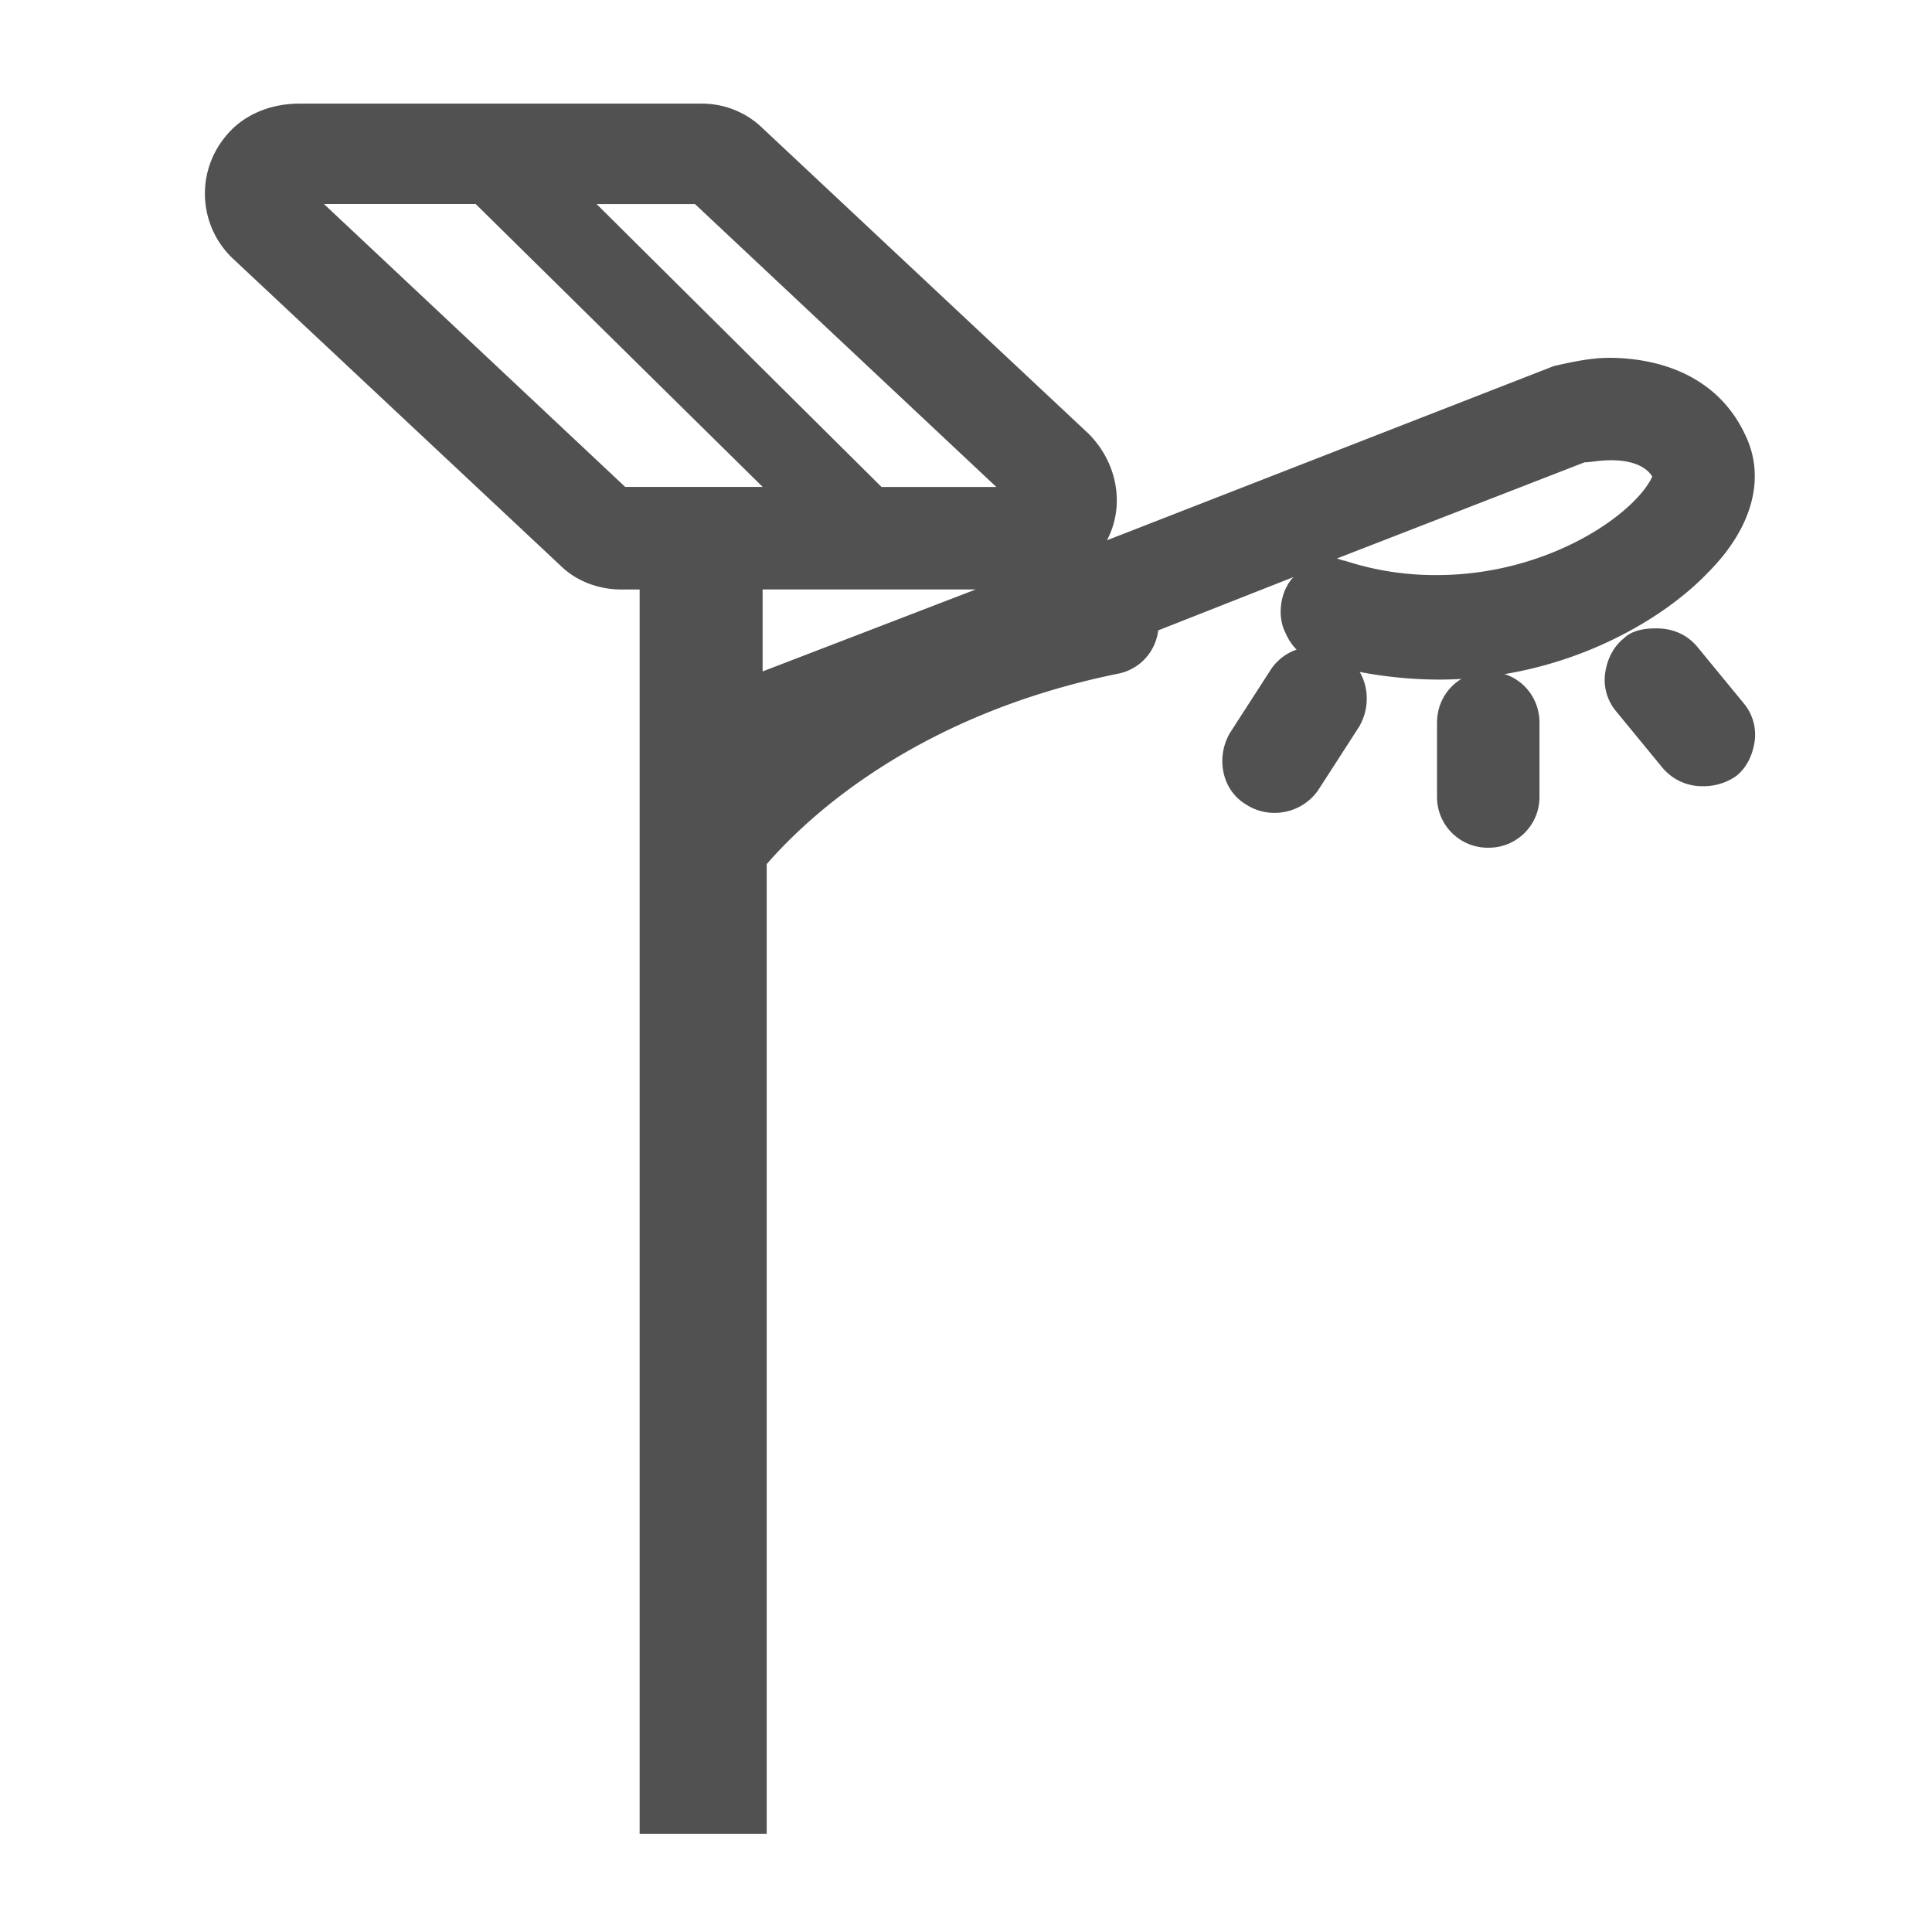 <svg xmlns="http://www.w3.org/2000/svg" class="icon" width="200px" height="200.00px" viewBox="0 0 1024 1024"><path d="M925.698 232.018c-16.304-36.936-53.24-42.362-72.777-42.362-9.782 0-19.592 2.165-29.346 4.357l-236.853 92.341c9.755-18.468 5.425-41.293-9.782-56.501l-172.735-161.884a46.006 46.006 0 0 0-32.58-13.043H158.666c-16.276 0-30.415 6.521-39.101 17.372a47.403 47.403 0 0 0 4.357 65.214l172.735 161.884c8.686 8.686 20.633 13.043 32.58 13.043h9.782v659.484h67.351V457.993c21.729-24.99 79.298-79.325 186.846-101.054a26.579 26.579 0 0 0 20.66-22.825l71.708-28.25c-2.192 2.165-3.261 4.329-4.357 6.521-3.261 7.59-3.261 16.304 0 22.825 3.288 7.617 8.713 13.043 16.304 15.207a226.057 226.057 0 0 0 65.214 9.782c65.159 0 117.33-30.415 142.293-56.501 23.921-23.866 30.442-49.952 20.66-71.681z m-594.297 26.086L171.709 108.139h80.422l152.102 149.937h-72.831z m72.804 97.766v-43.458h113.001l-113.001 43.458z m63.022-97.766l-151.006-149.937h52.144l159.72 149.937h-60.857z m398.737 7.59c-19.564 19.537-58.693 39.101-104.315 39.101a153.171 153.171 0 0 1-48.883-7.617c-1.096 0-3.261-1.096-4.357-1.096l131.469-51.048c3.261 0 7.617-1.096 14.139-1.096 10.851 0 18.468 3.261 21.729 8.686-1.096 2.219-3.288 6.549-9.782 13.07z" fill="#515151"></path><path d="M788.803 449.307a26.88 26.88 0 0 1-27.154-27.154v-39.101c0-15.207 11.974-27.154 27.154-27.154s27.154 11.947 27.154 27.154v39.101a26.853 26.853 0 0 1-27.154 27.154z m0 0M675.802 430.839a27.209 27.209 0 0 1-15.207-4.357c-13.043-7.617-16.304-24.99-8.686-38.032l21.729-33.676a26.935 26.935 0 0 1 22.825-11.947c5.425 0 9.755 1.096 15.207 4.357 13.07 7.59 16.304 24.99 8.686 38.005l-21.729 33.676a28.086 28.086 0 0 1-22.825 11.974z m0 0M902.873 416.7a27.346 27.346 0 0 1-21.729-9.782l-24.99-30.415a26.031 26.031 0 0 1-5.425-19.564c1.096-7.59 4.357-14.111 9.782-18.468 4.329-4.357 10.851-5.425 17.372-5.425 8.686 0 16.304 3.261 21.729 9.782l24.99 30.415a25.921 25.921 0 0 1 5.425 19.564c-1.096 7.59-4.329 14.111-9.755 18.468a30.059 30.059 0 0 1-17.4 5.425z m0 0" fill="#515151"></path></svg>